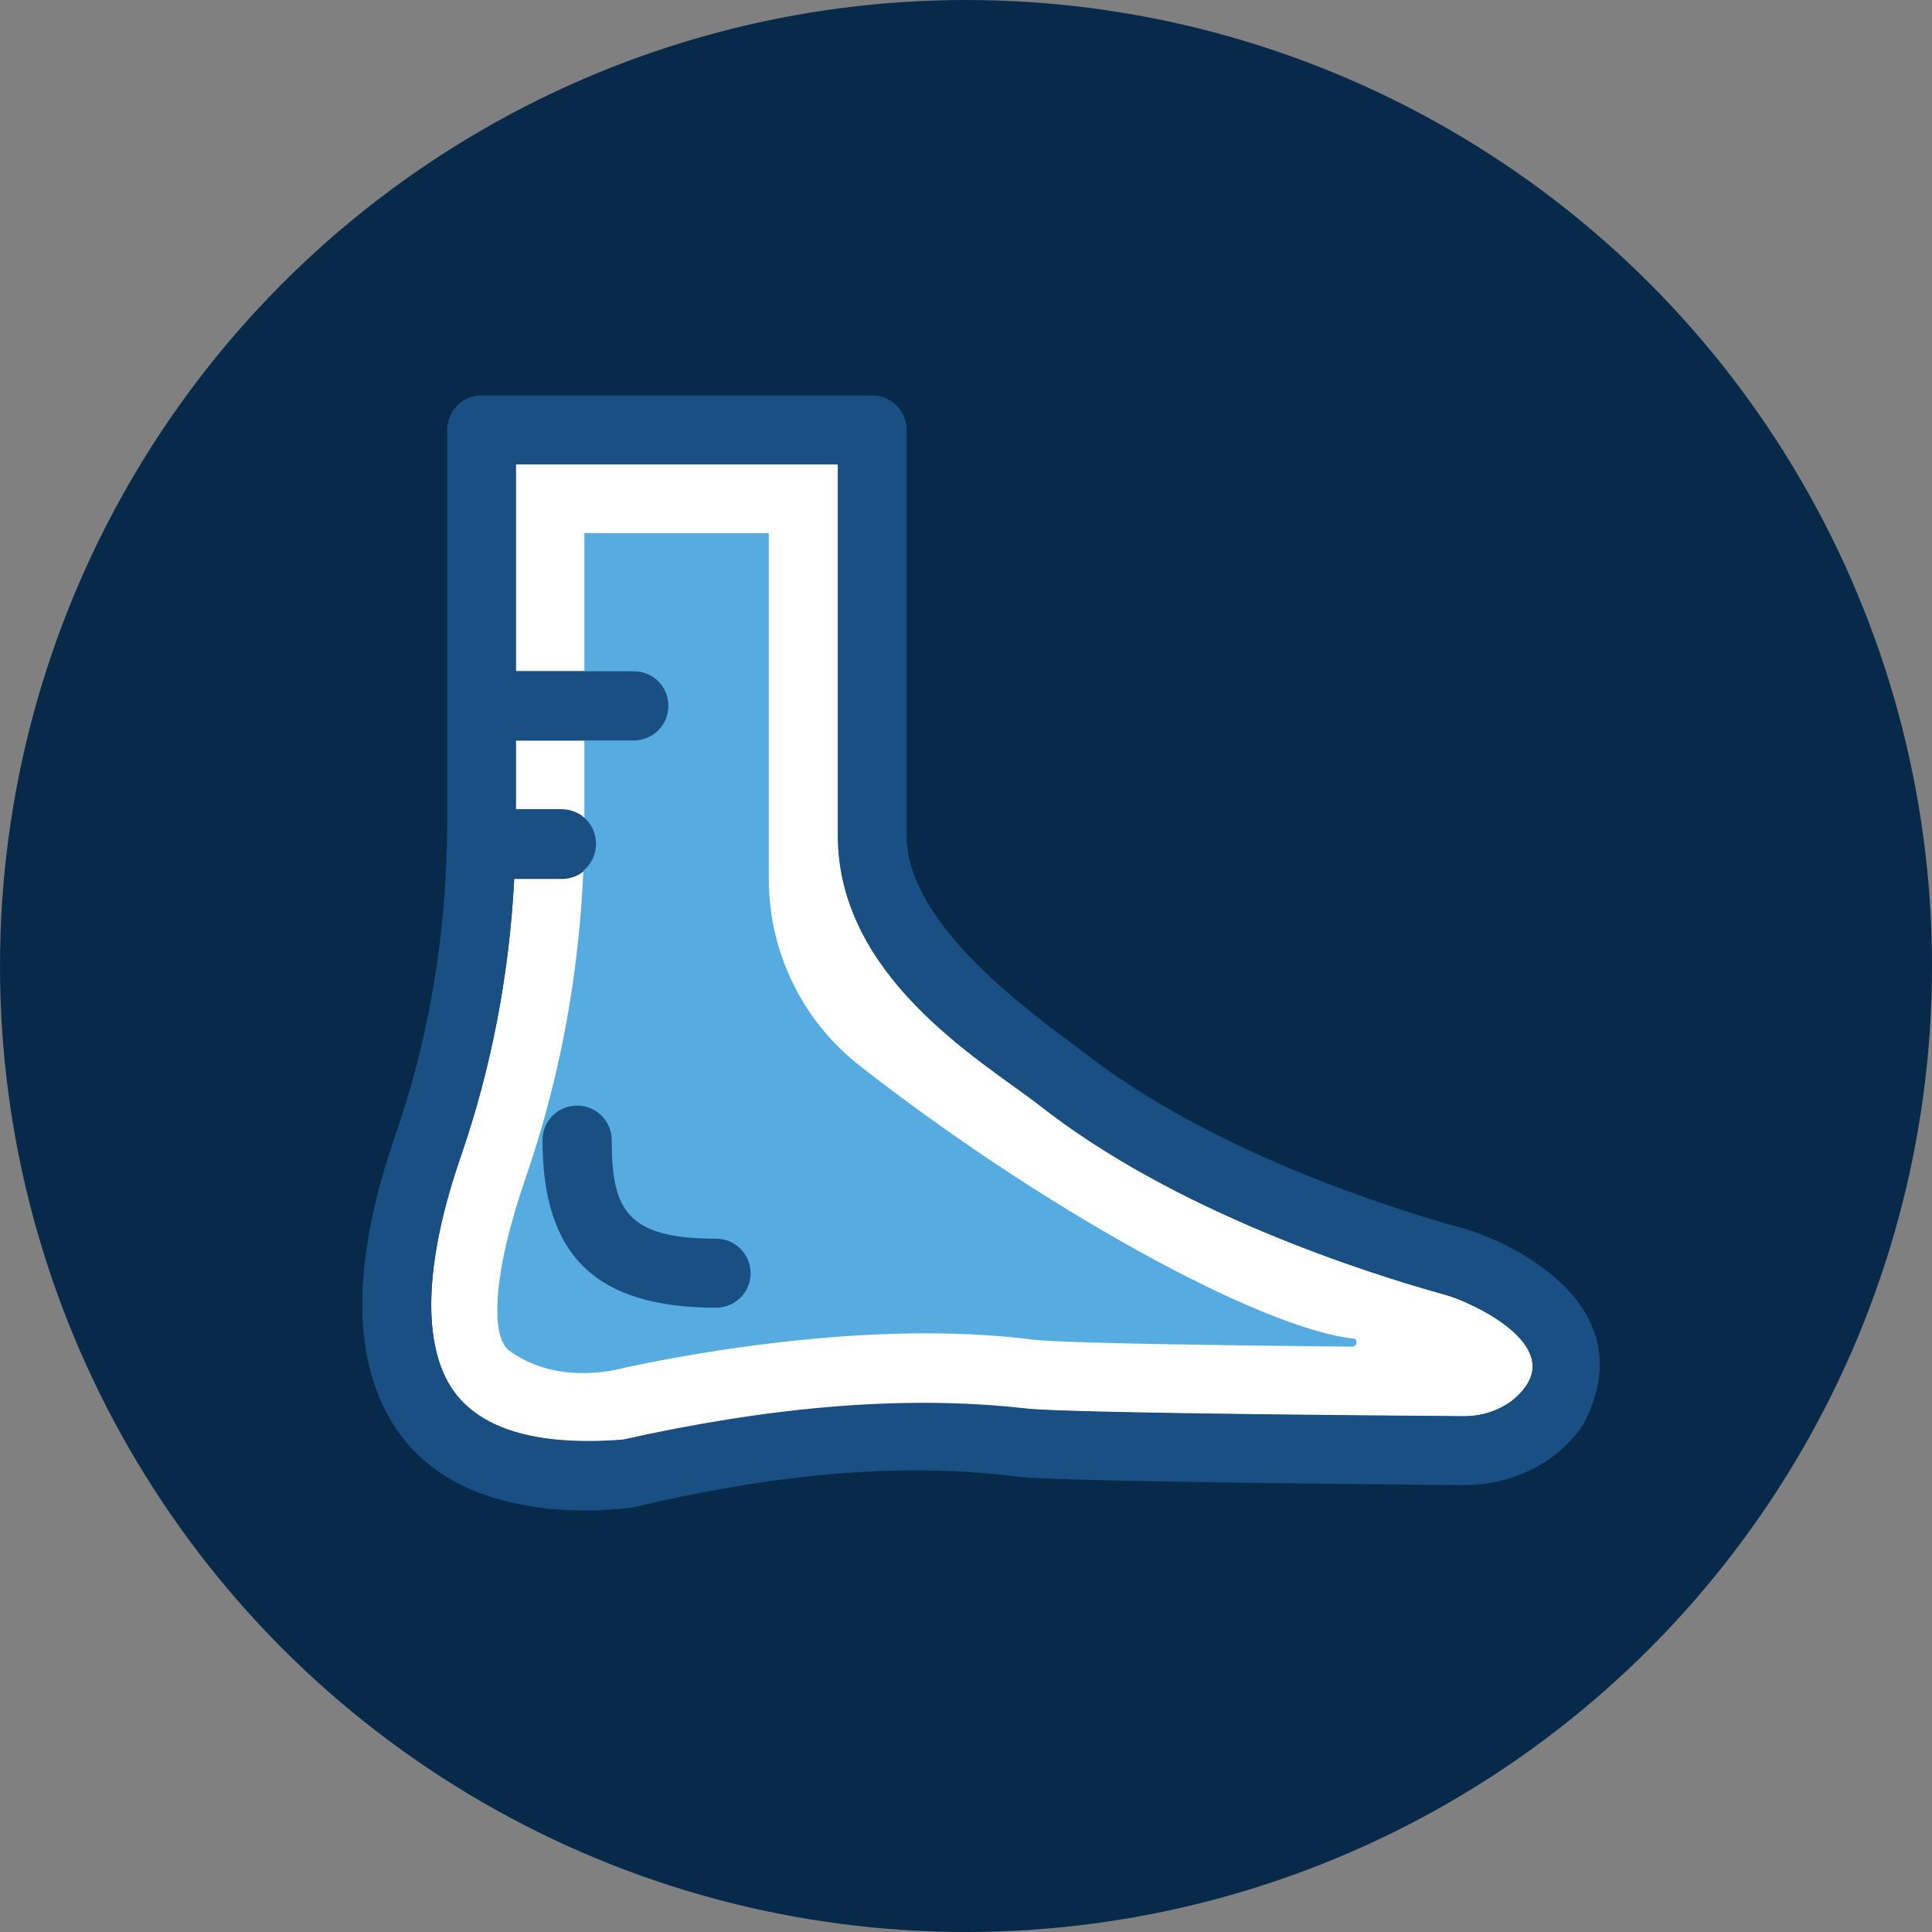 <?xml version="1.0" encoding="UTF-8"?>
<svg id="Capa_2" data-name="Capa 2" xmlns="http://www.w3.org/2000/svg" viewBox="0 0 798.4 798.4">
  <rect x="0" y="0" width="798.4" height="798.4" fill="#808080" stroke="none"/>
  <defs>
    <style>
      .cls-1 {
        fill: #56ace0;
      }

      .cls-1, .cls-2, .cls-3, .cls-4 {
        stroke-width: 0px;
      }

      .cls-2 {
        fill: #194f82;
      }

      .cls-3 {
        fill: #072a4a;
      }

      .cls-4 {
        fill: #fff;
      }
    </style>
  </defs>
  <g id="Capa_1-2" data-name="Capa 1">
    <g id="Capa_2-2" data-name="Capa 2">
      <circle class="cls-3" cx="399.2" cy="399.2" r="399.2"/>
    </g>
    <g id="Capa_6" data-name="Capa 6">
      <g id="SVGRepo_iconCarrier" data-name="SVGRepo iconCarrier">
        <path class="cls-4" d="m630.6,572.8c13-18.6-23.5-35-33.1-37.7-31.8-8.8-112-34.1-168.5-78.9-24.4-18.5-82.5-52.7-82.6-110.9v-153.5h-133.2v85.6h48.8c7.9,0,14.3,6.3,14.3,14.3s-6.3,14.3-14.3,14.3h-48.8v28.6h18.9c7.9,0,14.3,6.3,14.3,14.3s-6.3,14.3-14.3,14.3h-19.6c-2.1,39.6-9.5,78.2-22.1,114.8-15.2,43.9-16.2,78.3-3,97,11.4,16,35,22.8,69.9,20.1,58.9-13,114.8-18.5,166.2-12.9,17.7,2.2,181.6,3.2,181.6,3.2,10.6-.2,20.2-4.9,25.5-12.6Z"/>
        <path class="cls-1" d="m210.5,558.2c-7.7-5.6-7.2-31.1,6.6-71.1,16.2-46.8,24.4-96.4,24.4-147.6v-119.2h76.2v142.9c0,30,13.7,58.4,37.2,76.9,74,58.1,165.3,108.8,204.5,113.1,1.9.2,1.4,3.3-.6,3.3-31.4-.3-118.4-1.2-131.9-2.9-13.6-1.7-28.4-2.6-44.1-2.6-58.7,0-115.1,12-130,15.4-3.4.4-24.4,4.8-42.3-8.2Z"/>
        <g>
          <path class="cls-2" d="m604.9,507.7c-30.2-8.3-106.1-32.3-158.7-74.1-19.1-14.3-71.7-51.4-71.5-88.2v-167.7c0-7.9-6.3-14.3-14.3-14.3h-161.4c-7.8,0-14.2,6.3-14.2,14.3v161.9c0,44.8-7.2,88.2-21.2,128.9-18.9,54.3-18.3,95.4.7,122.8,28.4,40.9,90.3,32.3,96.5,31.8,56.6-13.5,110.3-19.2,159.3-12.9,18.7,2.3,185.1,3.5,185.1,3.5,20.1,0,38.5-9.3,49-24.9,27.6-51.9-35.5-77.4-49.3-81.1Zm25.7,65.1c-5.2,7.7-14.8,12.4-25.4,12.4,0,0-163.9-1-181.6-3.2-51.5-5.8-107.3-.2-166.2,12.9-34.8,2.7-58.4-4-69.9-20.1-13.3-18.6-12.3-53.1,2.9-96.9,12.7-36.6,20.1-75.2,22.1-114.9h19.5c7.9,0,14.3-6.3,14.3-14.3s-6.3-14.3-14.3-14.3h-18.9v-28.4h48.8c7.9,0,14.3-6.3,14.3-14.3s-6.3-14.3-14.3-14.3h-48.8v-85.5h133.1v153.4c.1,58.1,58.2,92.3,82.6,110.9,56.5,44.8,136.7,70.1,168.5,78.9,9.9,2.6,46.3,19,33.3,37.7Z"/>
          <path class="cls-2" d="m296,511.9c-37.1,0-43.2-12-43.2-40.7,0-7.9-6.3-14.3-14.3-14.3s-14.3,6.3-14.3,14.3c0,47.8,22.1,69.2,71.7,69.2,7.9,0,14.3-6.3,14.3-14.3-.1-7.9-6.4-14.2-14.2-14.2Z"/>
        </g>
      </g>
    </g>
  </g>
</svg>
